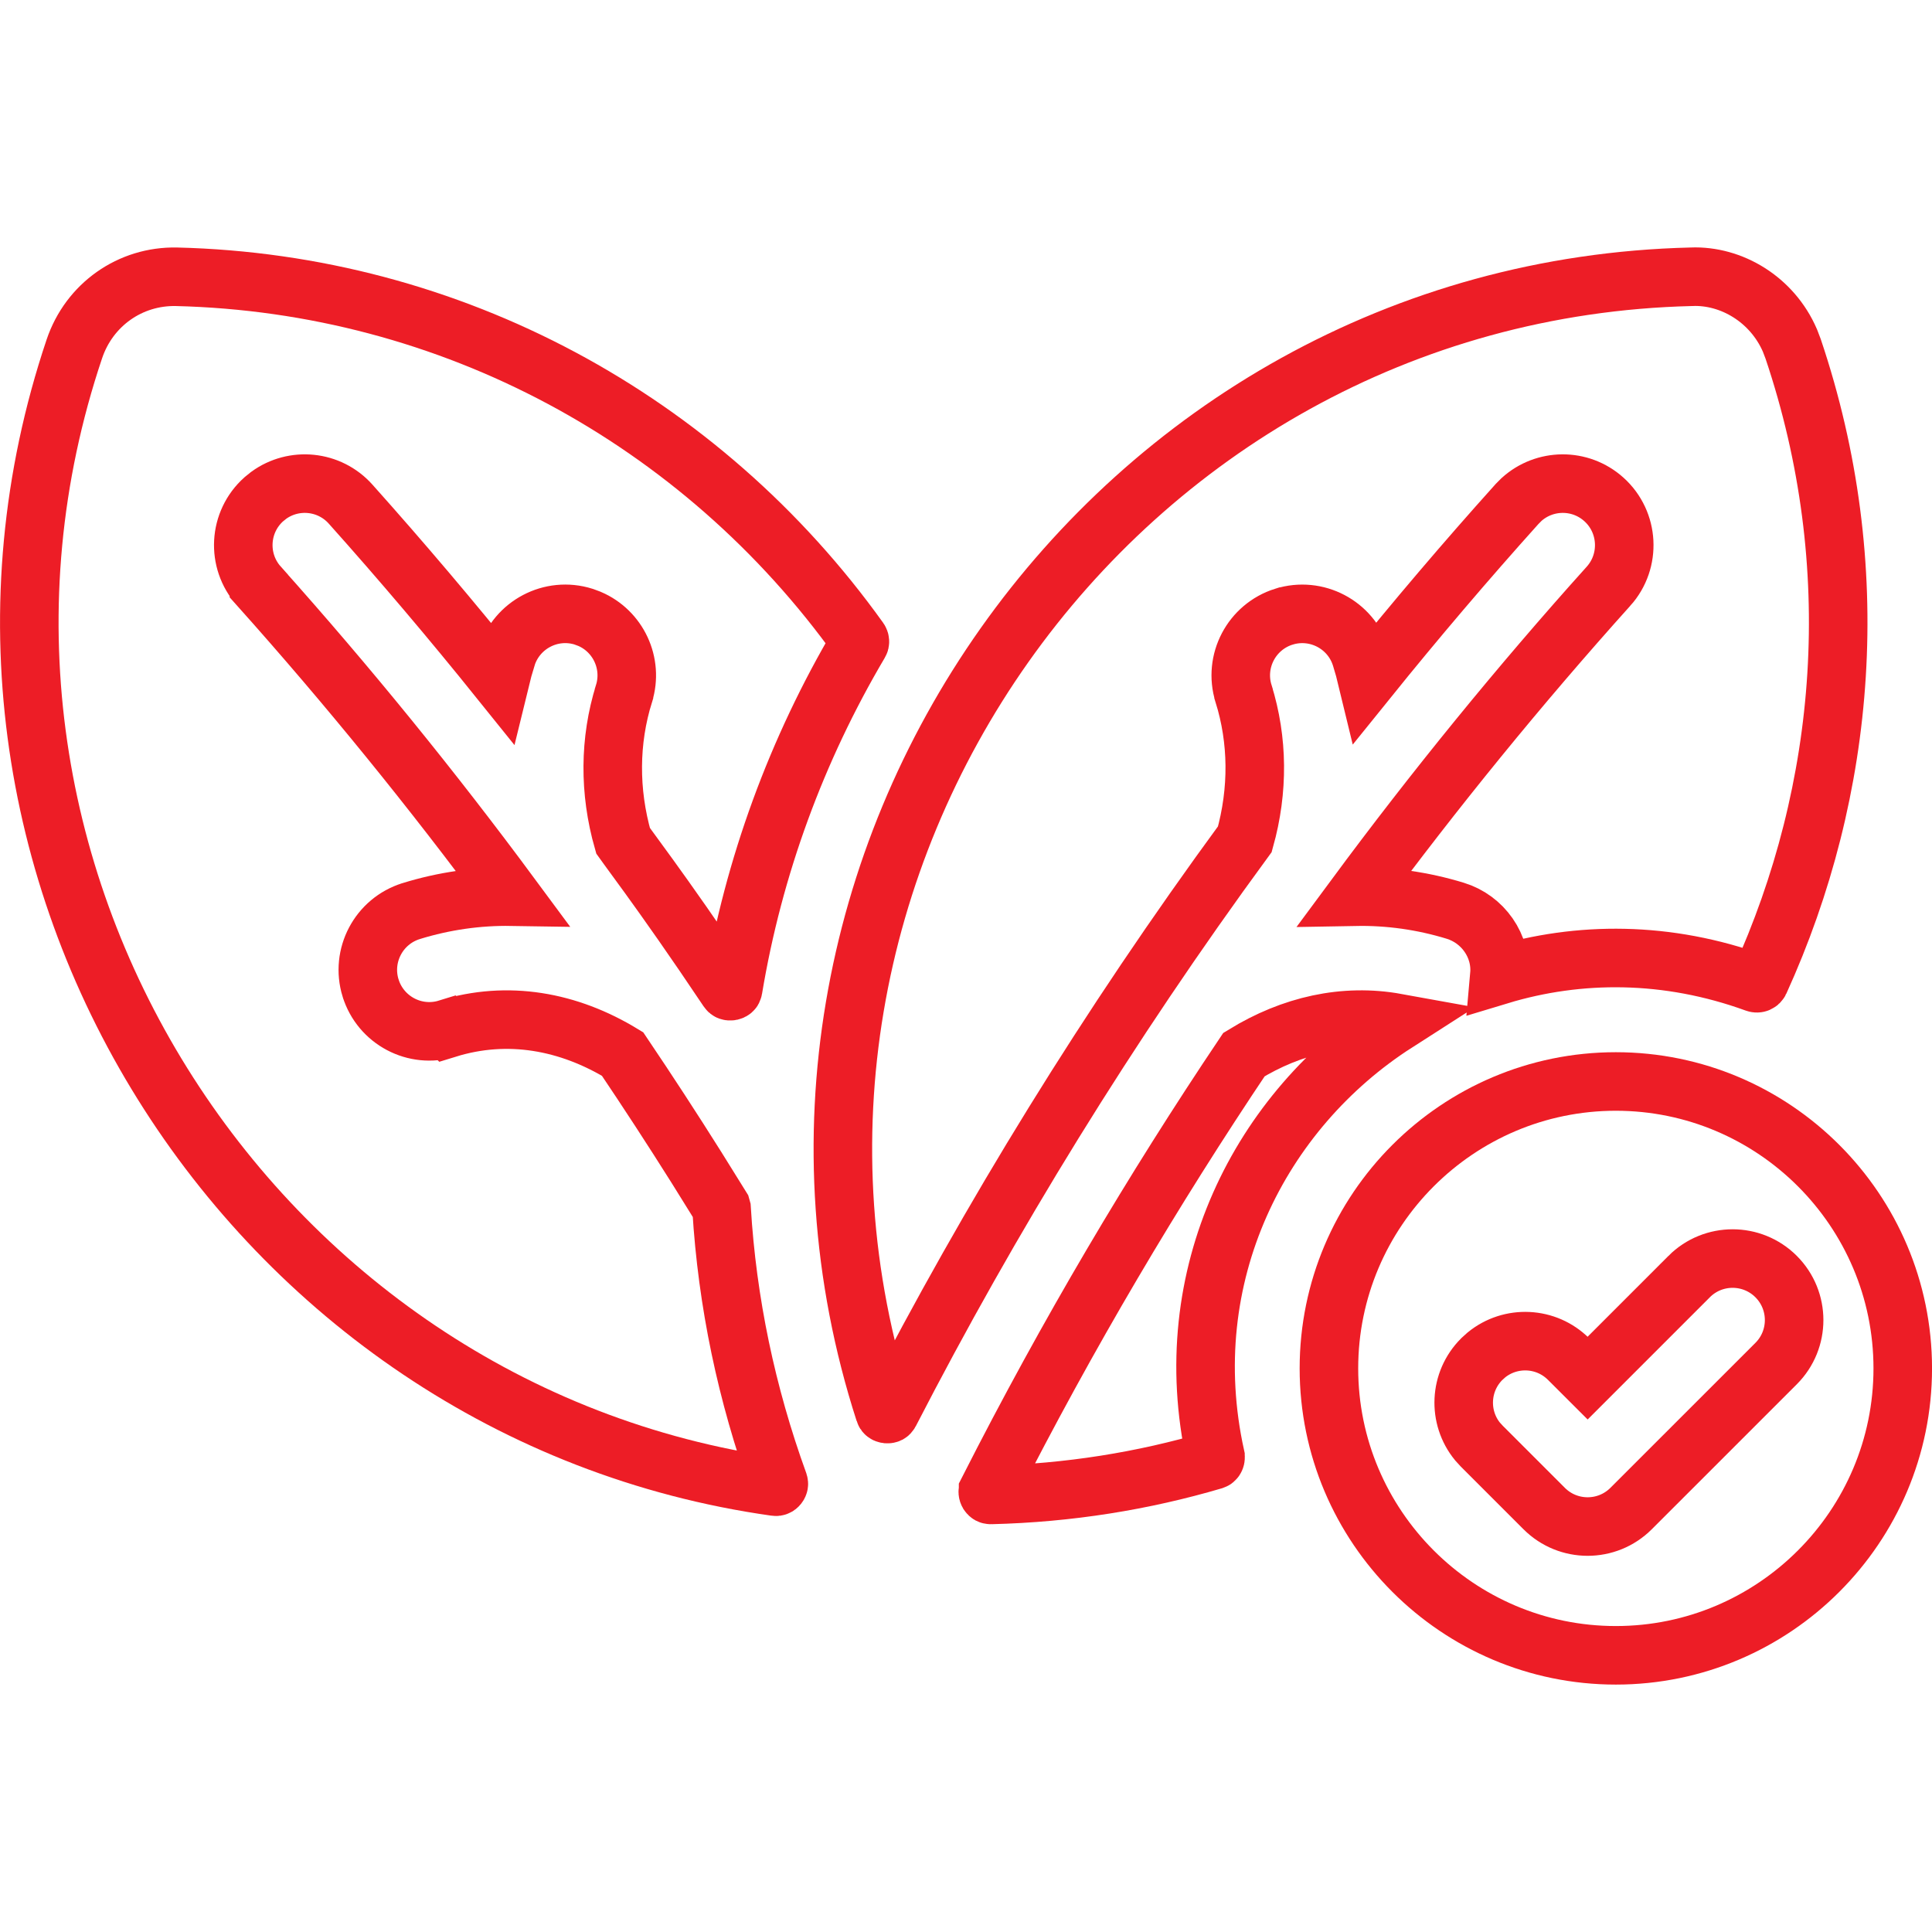 <svg width="66" height="66" viewBox="0 0 66 66" fill="none" xmlns="http://www.w3.org/2000/svg">
<g clip-path="url(#clip0_598_2715)">
<path d="M42.496 36.026C44.132 35.021 45.924 34.618 47.702 34.94C43.043 37.926 40.162 43.584 41.522 49.753V49.754C41.53 49.789 41.523 49.821 41.509 49.844C41.497 49.865 41.482 49.876 41.463 49.882C39.059 50.591 36.511 51.004 33.848 51.069C33.823 51.07 33.809 51.064 33.799 51.059C33.787 51.052 33.773 51.04 33.761 51.022C33.75 51.003 33.745 50.985 33.744 50.971C33.743 50.959 33.744 50.944 33.755 50.922V50.921C36.499 45.52 39.405 40.632 42.496 36.026ZM57.785 9.454C59.149 9.401 60.541 10.229 61.147 11.632L61.257 11.92C63.759 19.35 63.09 26.989 60.114 33.529C60.093 33.575 60.038 33.605 59.975 33.582C56.962 32.487 53.937 32.493 51.221 33.315C51.31 32.315 50.654 31.4 49.717 31.114H49.718C48.605 30.773 47.457 30.611 46.3 30.632C49.014 26.962 51.902 23.417 54.949 20.026H54.95C55.723 19.164 55.653 17.835 54.791 17.06C53.98 16.331 52.763 16.351 51.976 17.065L51.824 17.218C50.066 19.174 48.361 21.179 46.709 23.227C46.646 22.965 46.573 22.703 46.492 22.444C46.147 21.339 44.971 20.721 43.862 21.066H43.86C42.757 21.412 42.136 22.587 42.482 23.696V23.697C42.976 25.282 42.994 26.994 42.526 28.668C37.829 35.077 33.832 41.597 30.401 48.253C30.384 48.285 30.371 48.293 30.364 48.297C30.352 48.303 30.33 48.309 30.303 48.307C30.276 48.304 30.257 48.295 30.247 48.287C30.24 48.282 30.227 48.273 30.216 48.238V48.237C24.208 29.619 37.964 9.935 57.77 9.455H57.777L57.785 9.454Z" stroke="#ED1D26" stroke-width="2"></path>
<path d="M6.028 9.455C15.401 9.682 23.959 14.32 29.356 21.857C29.381 21.893 29.381 21.936 29.363 21.965C27.212 25.604 25.739 29.616 25.046 33.784C25.04 33.819 25.03 33.829 25.025 33.833C25.017 33.841 24.999 33.853 24.972 33.859C24.944 33.865 24.921 33.861 24.907 33.856C24.899 33.853 24.884 33.847 24.863 33.816C23.7 32.077 22.79 30.794 22.163 29.927C21.851 29.496 21.607 29.165 21.444 28.941C21.375 28.847 21.323 28.774 21.285 28.721C20.802 27.03 20.817 25.298 21.316 23.697V23.696C21.639 22.658 21.116 21.559 20.138 21.141L19.936 21.066C18.828 20.719 17.651 21.34 17.305 22.443V22.445C17.222 22.71 17.148 22.977 17.083 23.245C15.431 21.191 13.729 19.181 11.977 17.222C11.251 16.409 10.038 16.296 9.178 16.922L9.011 17.057C8.146 17.83 8.073 19.158 8.845 20.021V20.023C11.876 23.412 14.756 26.955 17.474 30.631C16.322 30.613 15.173 30.777 14.049 31.123L14.047 31.124C12.938 31.468 12.318 32.643 12.659 33.751L12.66 33.753C13.003 34.858 14.177 35.481 15.286 35.138L15.287 35.139C17.347 34.504 19.421 34.882 21.268 36.007C22.127 37.282 22.967 38.57 23.786 39.872L24.636 41.239L24.65 41.289C24.843 44.488 25.502 47.625 26.601 50.659C26.608 50.681 26.607 50.694 26.605 50.704C26.603 50.717 26.596 50.734 26.583 50.75C26.57 50.766 26.555 50.777 26.541 50.782C26.53 50.787 26.514 50.791 26.489 50.787C8.511 48.25 -3.392 29.556 2.54 11.92C3.05 10.403 4.451 9.422 6.028 9.455Z" stroke="#ED1D26" stroke-width="2"></path>
<path d="M55.199 36.945C60.603 36.945 65 41.342 65.001 46.746C65.001 52.15 60.603 56.548 55.199 56.548C49.795 56.548 45.398 52.15 45.398 46.746C45.398 41.342 49.795 36.946 55.199 36.945ZM60.674 43.609C59.854 42.79 58.524 42.789 57.704 43.609V43.61L54.236 47.078L53.588 46.431C52.819 45.662 51.603 45.614 50.778 46.286L50.618 46.431C49.849 47.2 49.8 48.417 50.473 49.242L50.618 49.401L52.751 51.534C53.571 52.354 54.901 52.354 55.721 51.534L60.675 46.581C61.495 45.761 61.495 44.431 60.675 43.61L60.674 43.609Z" stroke="#ED1D26" stroke-width="2"></path>
</g>
<defs>
<clipPath id="clip0_598_2715">
<rect width="66" height="66" fill="white"></rect>
</clipPath>
</defs>
</svg>
